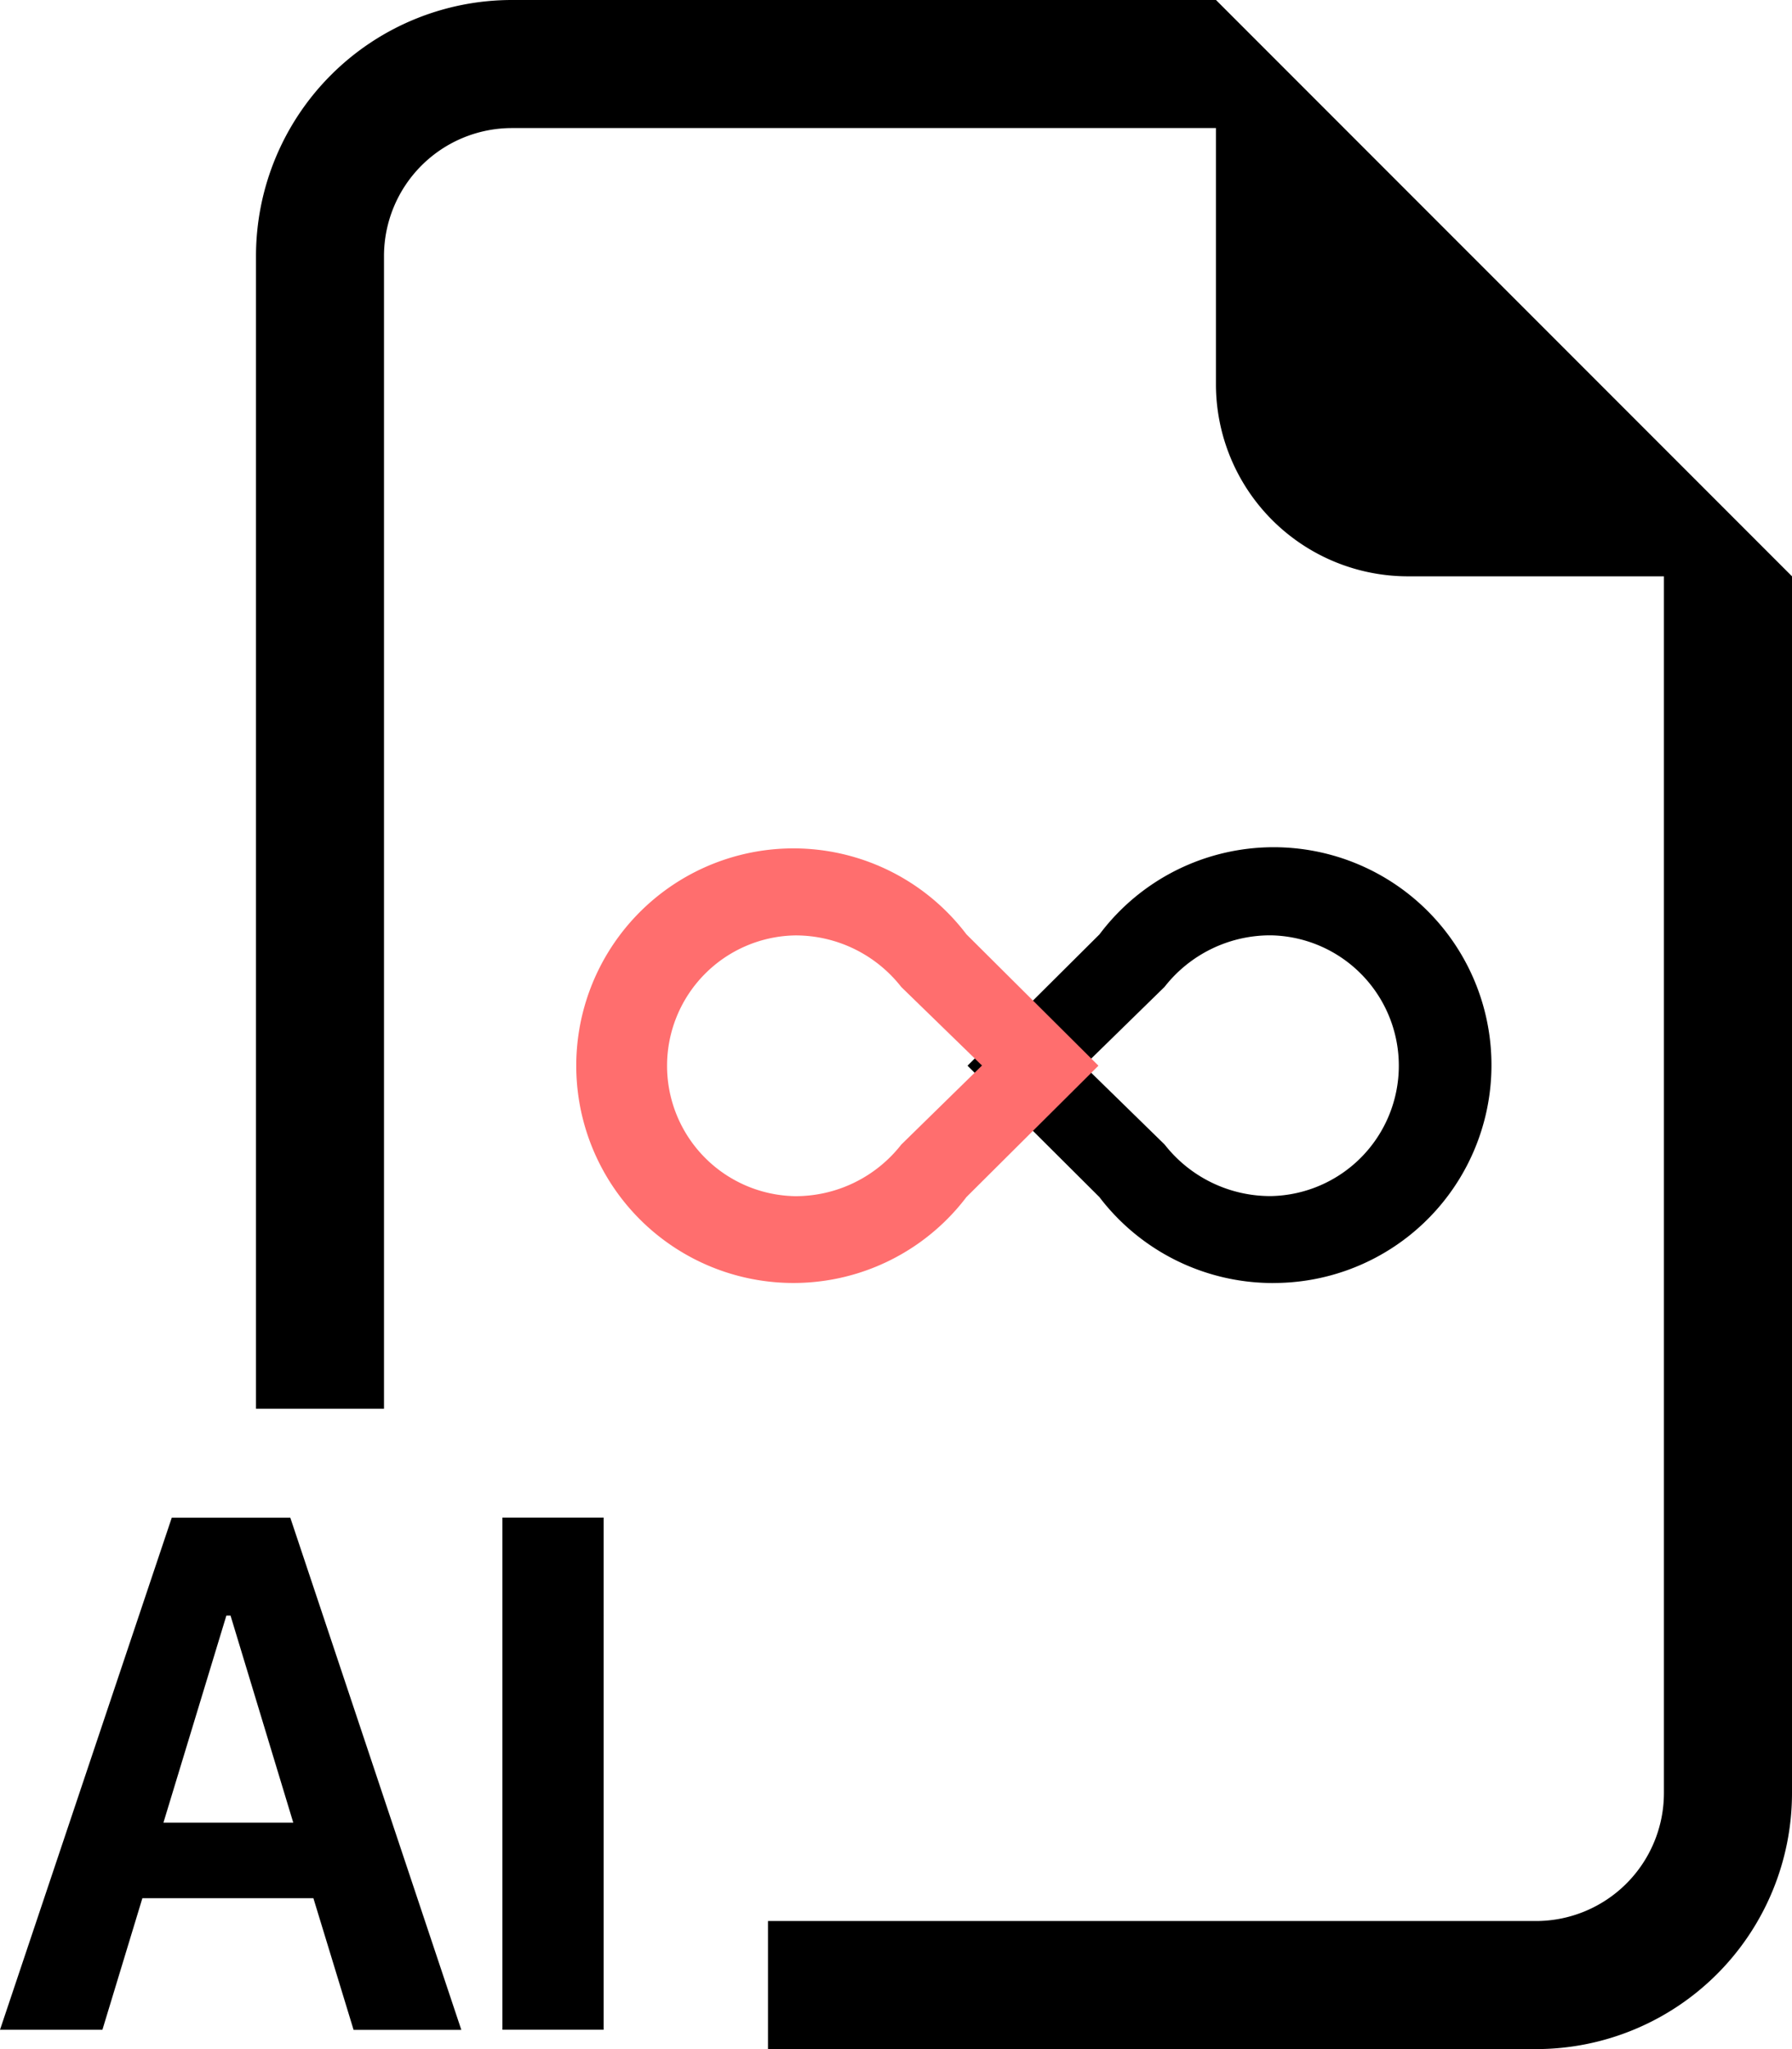 <svg id="self_improving" xmlns="http://www.w3.org/2000/svg" width="43.079" height="49.233" viewBox="0 0 43.079 49.233">
  <g id="Group_26" data-name="Group 26" transform="translate(13.852 20.356)">
    <path id="Path_22" data-name="Path 22" d="M28.635,25.422a5.244,5.244,0,0,1-4.177-2.065L21.288,20.2l3.173-3.156a5.235,5.235,0,1,1,4.174,8.377Zm-.058-8.354a3.225,3.225,0,0,0-2.553,1.239L24.087,20.2l1.939,1.894a3.225,3.225,0,0,0,2.553,1.239,3.133,3.133,0,0,0,0-6.265Z" transform="translate(-11.881 -14.951)" fill-rule="evenodd"/>
    <path id="Path_23" data-name="Path 23" d="M14.454,23.377a5.221,5.221,0,1,1,0-6.312l3.173,3.156ZM12.887,18.33a3.225,3.225,0,0,0-2.553-1.239,3.133,3.133,0,0,0,0,6.265,3.225,3.225,0,0,0,2.553-1.239l1.941-1.9Z" transform="translate(-5.073 -14.972)" fill="#ff6e6e" fill-rule="evenodd"/>
  </g>
  <path id="Path_24" data-name="Path 24" d="M43.079,13.847V43.079a6.154,6.154,0,0,1-6.154,6.154H18.462V46.156H36.925A3.077,3.077,0,0,0,40,43.079V13.847H33.847a4.616,4.616,0,0,1-4.616-4.616V3.077H12.308A3.077,3.077,0,0,0,9.231,6.154V33.847H6.154V6.154A6.154,6.154,0,0,1,12.308,0H29.232ZM3.425,45.6l-.963,3.169H0L4.129,36.466H6.979L11.09,48.771H8.5l-.966-3.163H3.425ZM7.05,43.792,5.542,38.817h-.1L3.929,43.792Zm7.462-7.33V48.768H12.077V36.463h2.431Z" transform="translate(0 0)" fill-rule="evenodd"/>
</svg>
